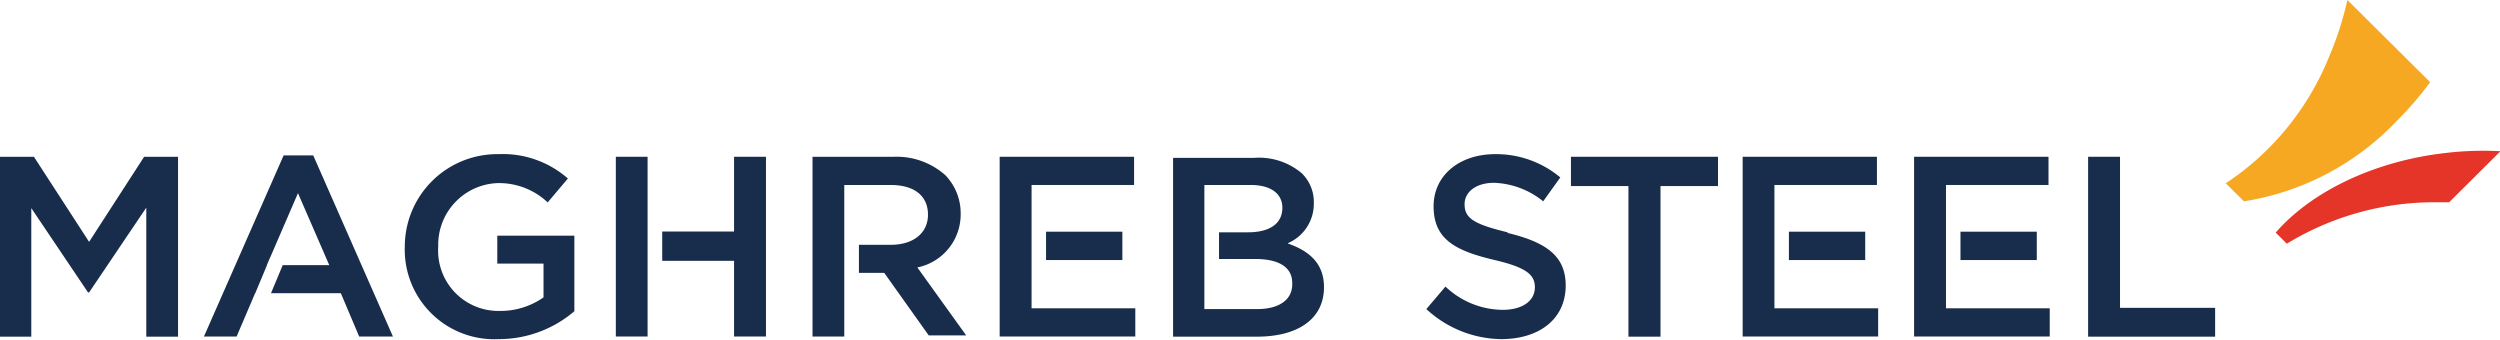 <svg xmlns="http://www.w3.org/2000/svg" viewBox="0 0 162.18 22.03"><defs><style>.cls-1{fill:#182d4c;}.cls-2{fill:#f7a822;}.cls-3{fill:#e53428;}</style></defs><title>logo-maghrebsteel</title><g id="Calque_2" data-name="Calque 2"><g id="Calque_1-2" data-name="Calque 1"><polygon class="cls-1" points="5.78 15.69 2.2 10.17 0 10.17 0 21.84 2.03 21.84 2.03 13.5 5.71 18.97 5.78 18.97 9.49 13.47 9.49 21.84 11.55 21.84 11.55 10.17 9.35 10.17 5.78 15.69"/><polygon class="cls-1" points="18.4 10.08 13.23 21.83 15.35 21.83 16.55 19.02 16.56 19.02 17.32 17.2 17.31 17.2 17.48 16.8 17.55 16.65 19.33 12.53 21.36 17.2 18.34 17.2 17.58 19.02 22.11 19.02 23.3 21.83 25.49 21.83 20.32 10.08 18.4 10.08"/><path class="cls-1" d="M32.26,17.1h3v2.19a4.83,4.83,0,0,1-2.83.88,3.91,3.91,0,0,1-4-4.17v0a4,4,0,0,1,3.81-4.12,4.6,4.6,0,0,1,3.29,1.25l1.31-1.55A6.4,6.4,0,0,0,32.33,10a6,6,0,0,0-6.07,6v0a5.81,5.81,0,0,0,6.1,6,7.54,7.54,0,0,0,4.9-1.81v-4.9h-5Z"/><polygon class="cls-1" points="47.62 15.02 42.96 15.02 42.96 16.92 47.62 16.92 47.62 21.83 49.69 21.83 49.69 10.17 47.62 10.17 47.62 15.02"/><polygon class="cls-1" points="42.01 15.02 42.01 10.17 39.95 10.17 39.95 21.83 42.01 21.83 42.01 16.92 42.01 16.92 42.01 15.02 42.01 15.02"/><path class="cls-1" d="M62.32,13.88v0a3.54,3.54,0,0,0-1-2.52A4.75,4.75,0,0,0,58,10.17H52.71V21.83h2.06V12h3c1.53,0,2.43.69,2.43,1.93v0c0,1.18-.94,1.95-2.41,1.95H55.72v1.82h1.64l2.89,4.06h2.43l-3.17-4.41a3.51,3.51,0,0,0,2.81-3.54"/><polygon class="cls-1" points="66.92 16.87 66.92 16.87 66.92 15.03 66.92 12 73.57 12 73.57 10.17 64.85 10.17 64.85 21.83 73.65 21.83 73.65 20 66.92 20 66.92 16.87"/><rect class="cls-1" x="67.86" y="15.03" width="4.95" height="1.84"/><path class="cls-1" d="M83.56,15.77a2.78,2.78,0,0,0,1.67-2.6v0a2.6,2.6,0,0,0-.78-1.93,4.3,4.3,0,0,0-3.08-1H76.1V21.84h5.44c2.62,0,4.35-1.12,4.35-3.21v0c0-1.58-1-2.36-2.33-2.83m.27,2.65c0,1-.86,1.6-2.27,1.6H78.13V17.53h0V14.37h0V12h3c1.32,0,2.06.57,2.06,1.48v0c0,1.07-.89,1.59-2.22,1.59H79.08v1.73h2.33c1.63,0,2.42.58,2.42,1.56Z"/><path class="cls-1" d="M97.8,15.07c-2.25-.54-2.79-.94-2.79-1.83v0c0-.76.71-1.38,1.91-1.38a5.35,5.35,0,0,1,3.19,1.2l1.11-1.55A6.48,6.48,0,0,0,97,10c-2.34,0-4,1.39-4,3.38v0c0,2.15,1.41,2.88,3.92,3.48,2.17.5,2.65,1,2.65,1.78v0c0,.88-.81,1.46-2.08,1.46a5.44,5.44,0,0,1-3.72-1.51l-1.24,1.46A7.28,7.28,0,0,0,97.38,22c2.47,0,4.19-1.3,4.19-3.48v0c0-1.93-1.29-2.81-3.77-3.41"/><polygon class="cls-1" points="101.91 12.07 105.64 12.07 105.64 21.84 107.72 21.84 107.72 12.07 111.45 12.07 111.45 10.17 101.91 10.17 101.91 12.07"/><polygon class="cls-1" points="137.53 19.97 137.53 10.17 135.46 10.17 135.46 21.84 143.7 21.84 143.7 19.97 137.53 19.97"/><polygon class="cls-1" points="115.11 16.87 115.11 16.87 115.11 15.03 115.11 12 121.76 12 121.76 10.17 113.05 10.17 113.05 21.83 121.84 21.83 121.84 20 115.11 20 115.11 16.87"/><rect class="cls-1" x="116.05" y="15.03" width="4.95" height="1.84"/><polygon class="cls-1" points="126.24 16.87 126.24 16.87 126.24 15.03 126.24 12 132.89 12 132.89 10.17 124.17 10.17 124.17 21.83 132.97 21.83 132.97 20 126.24 20 126.24 16.87"/><rect class="cls-1" x="127.18" y="15.03" width="4.95" height="1.84"/><path class="cls-2" d="M157.65,5.33,152.28,0a21,21,0,0,1-1.2,3.71,17.82,17.82,0,0,1-6.69,8.18l1.18,1.17a17.39,17.39,0,0,0,9.89-5.19,22.21,22.21,0,0,0,2.19-2.54"/><path class="cls-3" d="M158.05,10c-4.48.64-8.26,2.6-10.42,5.09l.72.72a18.39,18.39,0,0,1,9.53-2.69h1l3.33-3.31a20.75,20.75,0,0,0-4.13.19"/></g></g></svg>
